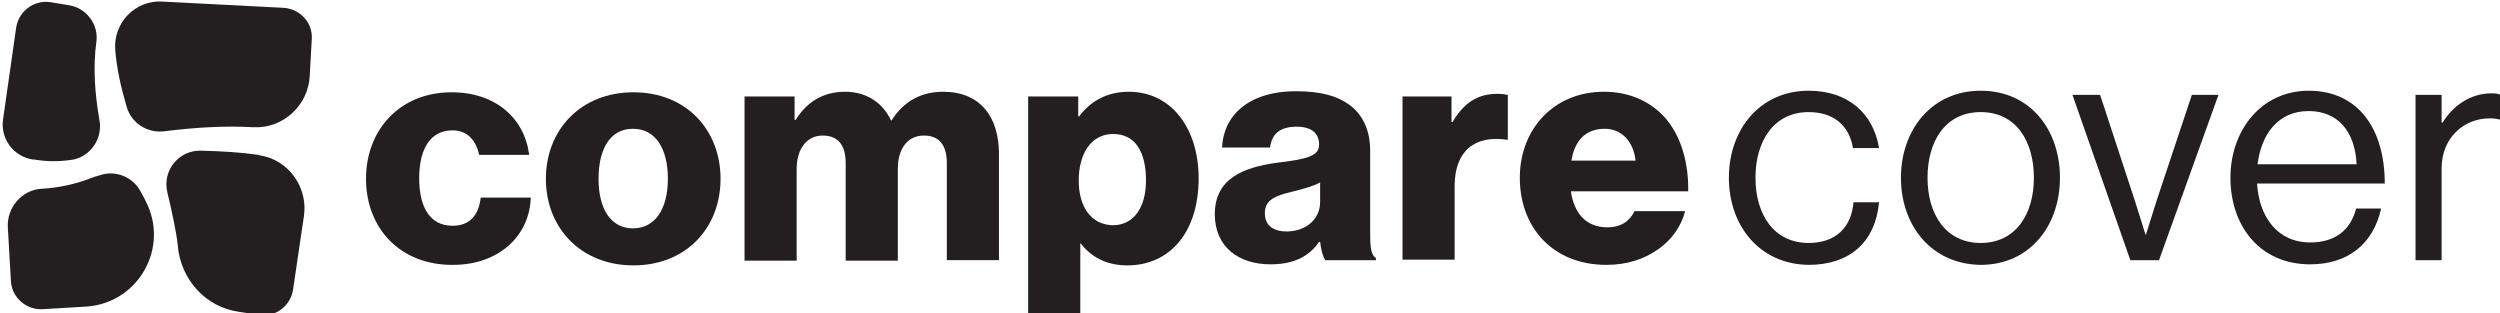 <?xml version="1.0" encoding="utf-8"?>
<!-- Generator: Adobe Illustrator 27.5.0, SVG Export Plug-In . SVG Version: 6.00 Build 0)  -->
<svg version="1.1" id="Layer_1" xmlns="http://www.w3.org/2000/svg" xmlns:xlink="http://www.w3.org/1999/xlink" x="0px" y="0px"
	 viewBox="0 0 479.5 60.1" style="enable-background:new 0 0 479.5 60.1;" xml:space="preserve">
<style type="text/css">
	.st0{fill:#231F20;}
</style>
<g>
	<path class="st0" d="M70.2,34.3c0-9.4,6.5-16.6,16.4-16.6c8.5,0,14,5,14.9,12h-9.6c-0.6-2.8-2.3-4.7-5.1-4.7
		c-4.3,0-6.4,3.6-6.4,9.2c0,5.6,2.1,9.1,6.4,9.1c3.1,0,5-1.8,5.4-5.4h9.6c-0.2,7.2-6,12.9-14.9,12.9C76.7,50.9,70.2,43.7,70.2,34.3z
		"/>
	<path class="st0" d="M104.7,34.3c0-9.4,6.7-16.6,16.8-16.6c10.1,0,16.7,7.2,16.7,16.6c0,9.4-6.6,16.6-16.7,16.6
		C111.4,50.9,104.7,43.7,104.7,34.3z M128.1,34.3c0-5.7-2.3-9.6-6.7-9.6s-6.6,3.9-6.6,9.6c0,5.7,2.3,9.5,6.6,9.5
		S128.1,40,128.1,34.3z"/>
	<path class="st0" d="M142.8,18.5h9.6V23h0.2c2-3.2,5-5.4,9.5-5.4c4.1,0,7.2,2.1,8.8,5.5h0.1c2.4-3.8,5.8-5.5,9.9-5.5
		c7.1,0,10.7,4.8,10.7,11.9v20.4h-10V31.3c0-3.4-1.4-5.3-4.4-5.3c-3.2,0-5,2.6-5,6.4v17.6h-10V31.3c0-3.4-1.4-5.3-4.4-5.3
		c-3.1,0-5,2.6-5,6.4v17.6h-10V18.5z"/>
	<path class="st0" d="M197.2,18.5h9.6v3.8h0.2c2.1-2.8,5.2-4.7,9.5-4.7c8.3,0,13.4,7.2,13.4,16.6c0,10.2-5.4,16.7-13.7,16.7
		c-4,0-6.9-1.6-8.9-4.2h-0.1v13.6h-10V18.5z M219.8,34.6c0-5.4-2-8.9-6.3-8.9c-4.3,0-6.6,3.9-6.6,8.9c0,5.1,2.4,8.6,6.7,8.6
		C217.4,43.1,219.8,39.9,219.8,34.6z"/>
	<path class="st0" d="M233,41.1c0-6.9,5.5-9,12-9.9c5.9-0.7,8-1.3,8-3.5c0-2-1.3-3.4-4.3-3.4c-3.2,0-4.8,1.4-5.1,4h-9.2
		c0.2-5.8,4.7-10.8,14.2-10.8c4.7,0,7.9,0.9,10.2,2.6c2.7,2,4,5,4,8.9V45c0,2.5,0.2,3.9,1.1,4.5v0.4h-9.7c-0.5-0.7-0.8-1.9-1-3.5
		H253c-1.8,2.6-4.6,4.3-9.3,4.3C237.5,50.7,233,47.3,233,41.1z M253.2,38.7v-3.7c-1.3,0.7-3.1,1.2-5.1,1.7c-3.9,0.9-5.5,1.8-5.5,4.2
		c0,2.5,1.8,3.5,4.3,3.5C250.6,44.3,253.2,42,253.2,38.7z"/>
	<path class="st0" d="M268.8,18.5h9.6v4.9h0.2c2.2-3.7,4.8-5.4,8.6-5.4c0.9,0,1.5,0.1,2,0.2v8.6h-0.2c-6.1-0.9-10,2.1-10,8.9v14.1
		h-10V18.5z"/>
	<path class="st0" d="M291.5,34.1c0-9.4,6.6-16.5,16.1-16.5c4.5,0,8,1.5,10.7,3.9c3.7,3.4,5.6,8.9,5.5,15.2h-22.5
		c0.6,4.2,2.9,6.9,7,6.9c2.6,0,4.3-1.2,5.2-3.1h9.7c-0.7,2.8-2.5,5.5-5.3,7.4c-2.6,1.8-5.8,2.9-9.8,2.9
		C297.8,50.8,291.5,43.6,291.5,34.1z M313.7,30.8c-0.4-3.7-2.7-6.1-5.9-6.1c-3.8,0-5.8,2.4-6.4,6.1H313.7z"/>
	<path class="st0" d="M331.6,34.1c0-9.2,5.9-16.7,15.3-16.7c7.5,0,12.4,4.3,13.5,11h-5c-0.7-4.3-3.7-6.9-8.5-6.9
		c-6.7,0-10.2,5.6-10.2,12.6c0,7,3.5,12.5,10.2,12.5c5.1,0,8.2-2.9,8.6-7.8h4.9c-0.7,7.6-5.6,12-13.5,12
		C337.5,50.7,331.6,43.3,331.6,34.1z"/>
	<path class="st0" d="M364.6,34.1c0-9.2,5.9-16.7,15.3-16.7c9.5,0,15.2,7.5,15.2,16.7s-5.8,16.7-15.2,16.7
		C370.5,50.7,364.6,43.3,364.6,34.1z M390.1,34.1c0-7-3.4-12.6-10.2-12.6s-10.2,5.6-10.2,12.6c0,7,3.5,12.5,10.2,12.5
		S390.1,41.1,390.1,34.1z"/>
	<path class="st0" d="M397.5,18.2h5.3l6.6,20.1c0.9,2.8,2.1,6.7,2.1,6.7h0.1c0,0,1.2-3.9,2.1-6.7l6.7-20.1h5.1l-11.4,31.7h-5.5
		L397.5,18.2z"/>
	<path class="st0" d="M427.8,34.1c0-9.2,6-16.7,15-16.7c9.5,0,14.6,7.3,14.6,17.8h-24.5c0.4,6.4,3.9,11.3,10.2,11.3
		c4.6,0,7.7-2.2,8.8-6.5h4.8c-1.5,6.8-6.4,10.7-13.6,10.7C433.4,50.7,427.8,43.3,427.8,34.1z M433,31.5h19
		c-0.3-6.3-3.6-10.2-9.2-10.2C436.9,21.3,433.7,25.8,433,31.5z"/>
	<path class="st0" d="M468.4,23.5h0.1c1.9-3.1,5.2-5.6,9.4-5.6c0.9,0,1.4,0.1,2,0.4V23h-0.2c-0.7-0.2-1.2-0.3-2.2-0.3
		c-4.9,0-9.2,3.7-9.2,9.6v17.6h-5V18.2h5V23.5z"/>
</g>
<path class="st0" d="M32.1,36.9c-1-4.1,2.1-8.1,6.4-8c4,0.1,7.6,0.3,11,0.8c0.1,0,0.2,0,0.3,0.1c5.5,0.8,9.3,6.1,8.5,11.6l-2.1,14.2
	c-0.5,3.1-3.4,5.3-6.5,4.8l-3.9-0.6c-6.4-0.9-11.1-6.2-11.7-12.6c0,0,0-0.1,0-0.1l0-0.1C33.7,43.8,32.9,40.3,32.1,36.9z"/>
<path class="st0" d="M26.9,36.6c0.3,0.6,0.7,1.2,1,1.9c4.7,8.9-1.3,19.6-11.3,20.3l-8.4,0.5c-3.1,0.2-5.9-2.2-6.1-5.3L1.5,43.6
	c-0.2-3.8,2.7-7.2,6.5-7.4l0.1,0c3.1-0.2,6-0.8,8.7-1.8c0.8-0.3,1.6-0.6,2.4-0.8C22.1,32.6,25.4,33.9,26.9,36.6z"/>
<path class="st0" d="M6.6,30.6c-0.1,0-0.2,0-0.3,0C2.5,30,0,26.5,0.6,22.8L3.1,5.3C3.6,2.1,6.5,0,9.6,0.4L13.2,1
	c3.3,0.5,5.7,3.6,5.3,6.9c-0.7,5-0.3,10.2,0.6,15.3c0.6,3.6-2,7.1-5.6,7.5l-0.1,0C11.2,31,8.9,31,6.6,30.6
	C6.6,30.6,6.6,30.6,6.6,30.6z"/>
<path class="st0" d="M24.3,20.5c-1.1-3.7-1.9-7.3-2.2-10.9c-0.4-5.2,3.8-9.6,9-9.3l23.3,1.2c3.1,0.2,5.6,2.8,5.4,6l-0.4,7.1
	c-0.3,5.7-5.2,10.1-10.8,9.8l-0.1,0c-5.2-0.3-10.8,0-17.2,0.8C28.2,25.5,25.2,23.6,24.3,20.5z"/>
</svg>
